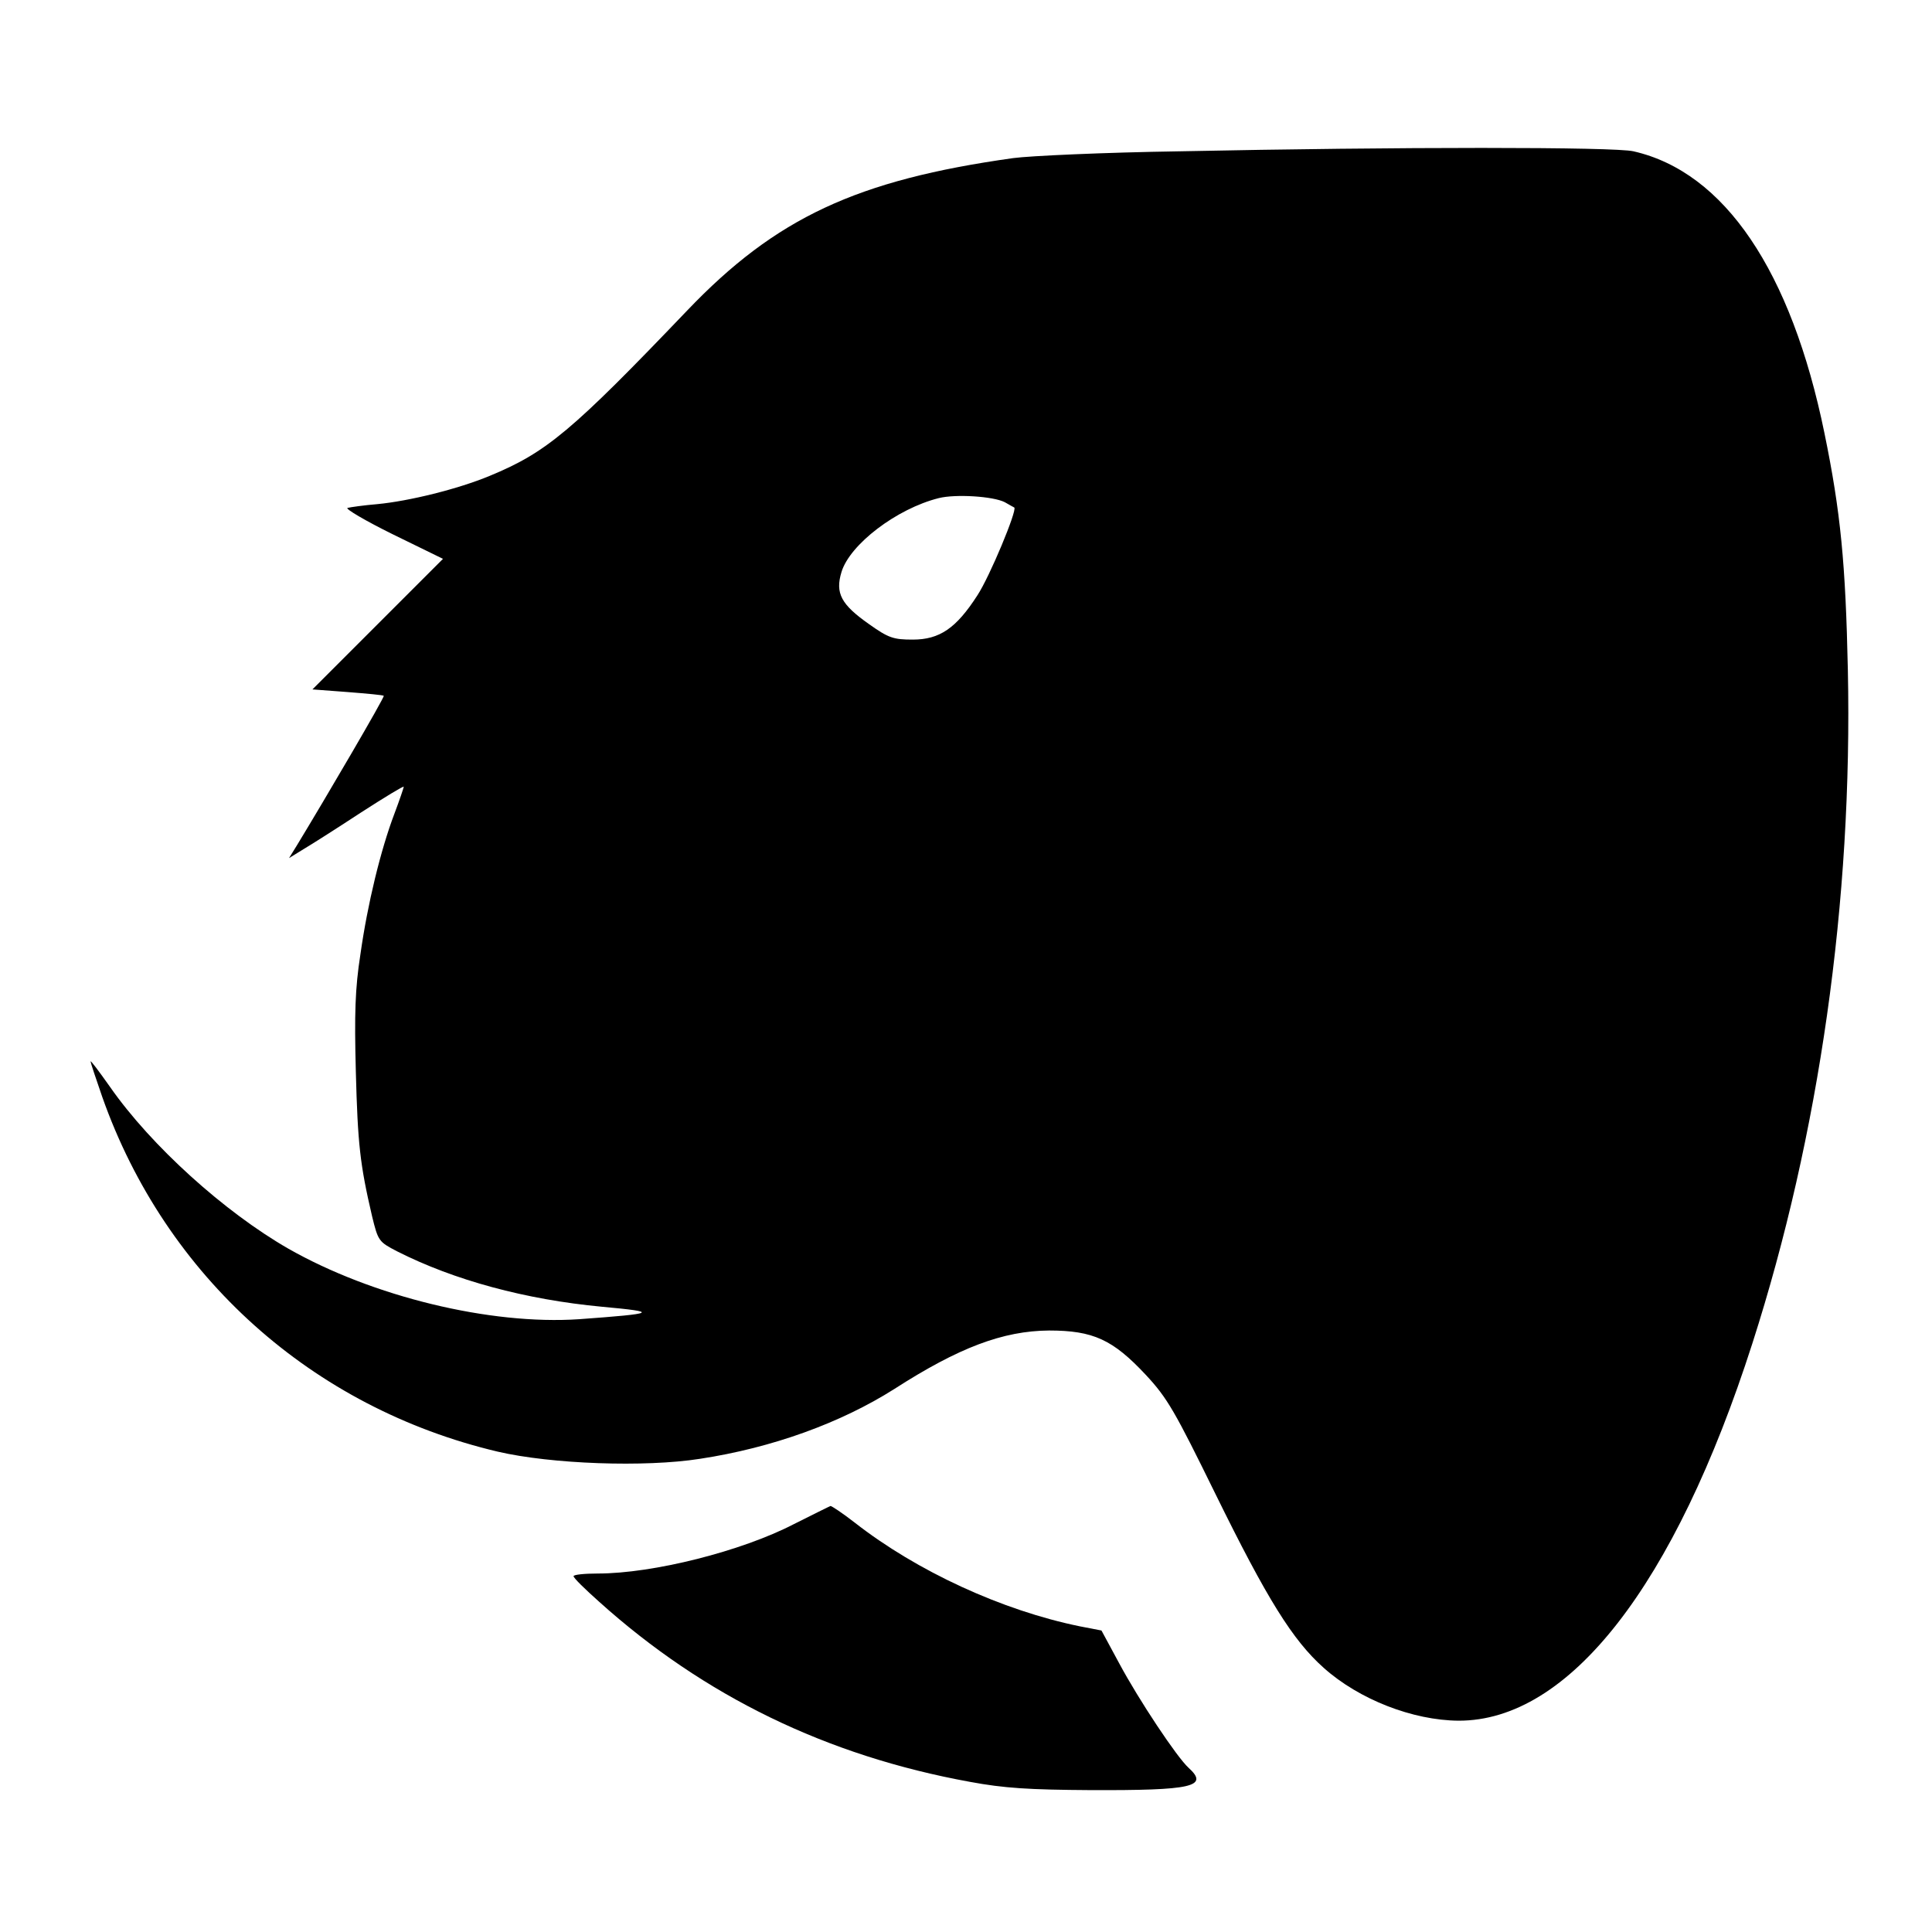 <svg version="1" xmlns="http://www.w3.org/2000/svg" width="682.667" height="682.667" viewBox="0 0 512 512"><path d="M312.5 40.1c-19.8.3-39.6 1.2-44 1.8-41.4 5.8-62.9 15.8-86.4 40.4-30.6 32-37.3 37.6-52.3 43.8-8.4 3.5-21.4 6.7-29.8 7.5-3.6.3-7.1.8-7.9 1-.7.2 4.7 3.4 12 7l13.3 6.5-17.3 17.3-17.3 17.3 9.3.7c5.1.4 9.5.8 9.6 1 .3.3-15.4 27.1-23 39.6l-2.1 3.4 3.9-2.4c2.2-1.3 9.1-5.7 15.2-9.7 6.2-4 11.3-7.1 11.3-6.8 0 .2-1.1 3.5-2.5 7.2-3.6 9.5-7.1 23.8-9 37.3-1.4 9-1.6 15.7-1.2 31 .5 19.1 1.1 24.6 4.3 38.3 1.6 6.6 1.8 6.8 6.6 9.3 15.2 7.7 34.1 12.8 54.3 14.7 15.3 1.4 14.6 1.8-6 3.3-23.6 1.6-54.8-6-77.1-18.7-16.9-9.7-36.3-27.2-47.2-42.8-2.9-4.1-5.2-7.2-5.2-6.8 0 .3 1.4 4.5 3.1 9.4 16.8 47.6 55.7 82.4 104.8 94 14.2 3.3 39 4.2 53.6 1.9 19.1-2.9 37.3-9.5 51.5-18.5 17.1-11 28.8-15.4 41-15.5 11.7 0 16.9 2.4 25.6 11.7 5.8 6.2 7.8 9.8 18.5 31.6 13.7 27.9 20.5 38.8 28.7 46.1 9.4 8.4 23.6 13.9 35.7 14 29.3.1 57.3-35.8 77.9-100 17.7-55.1 26.6-117.3 25.3-178.5-.6-28.1-1.9-41.8-6.2-62.7-8.8-43-26.5-69.2-50.6-74.7-4.9-1.2-62.4-1.2-120.4 0zm-46.2 93c1.2.7 2.3 1.3 2.5 1.4.8.7-6.5 18.3-9.8 23.3-5.6 8.7-10 11.7-17.1 11.7-5.1 0-6.4-.4-11.6-4.1-7.4-5.2-9-8.2-7.3-13.8 2.2-7.3 14.6-16.8 25.8-19.6 4.4-1.1 14.4-.5 17.5 1.1z"/><path d="M210.4 403.9c-13.9 7.2-37.3 13.1-52 13.1-3.5 0-6.4.3-6.4.7 0 .5 3.1 3.5 6.8 6.8 27.8 25 60.3 40.8 98.2 47.7 9.1 1.7 15.8 2.1 32 2.2 26.9.1 31.5-.9 26-5.9-3.1-2.8-13.2-18-18.4-27.7l-4.7-8.7-5.7-1.1c-20.6-4.2-43.2-14.6-59.7-27.5-3.2-2.5-6.1-4.4-6.4-4.4-.3.1-4.7 2.3-9.7 4.8z"/></svg>